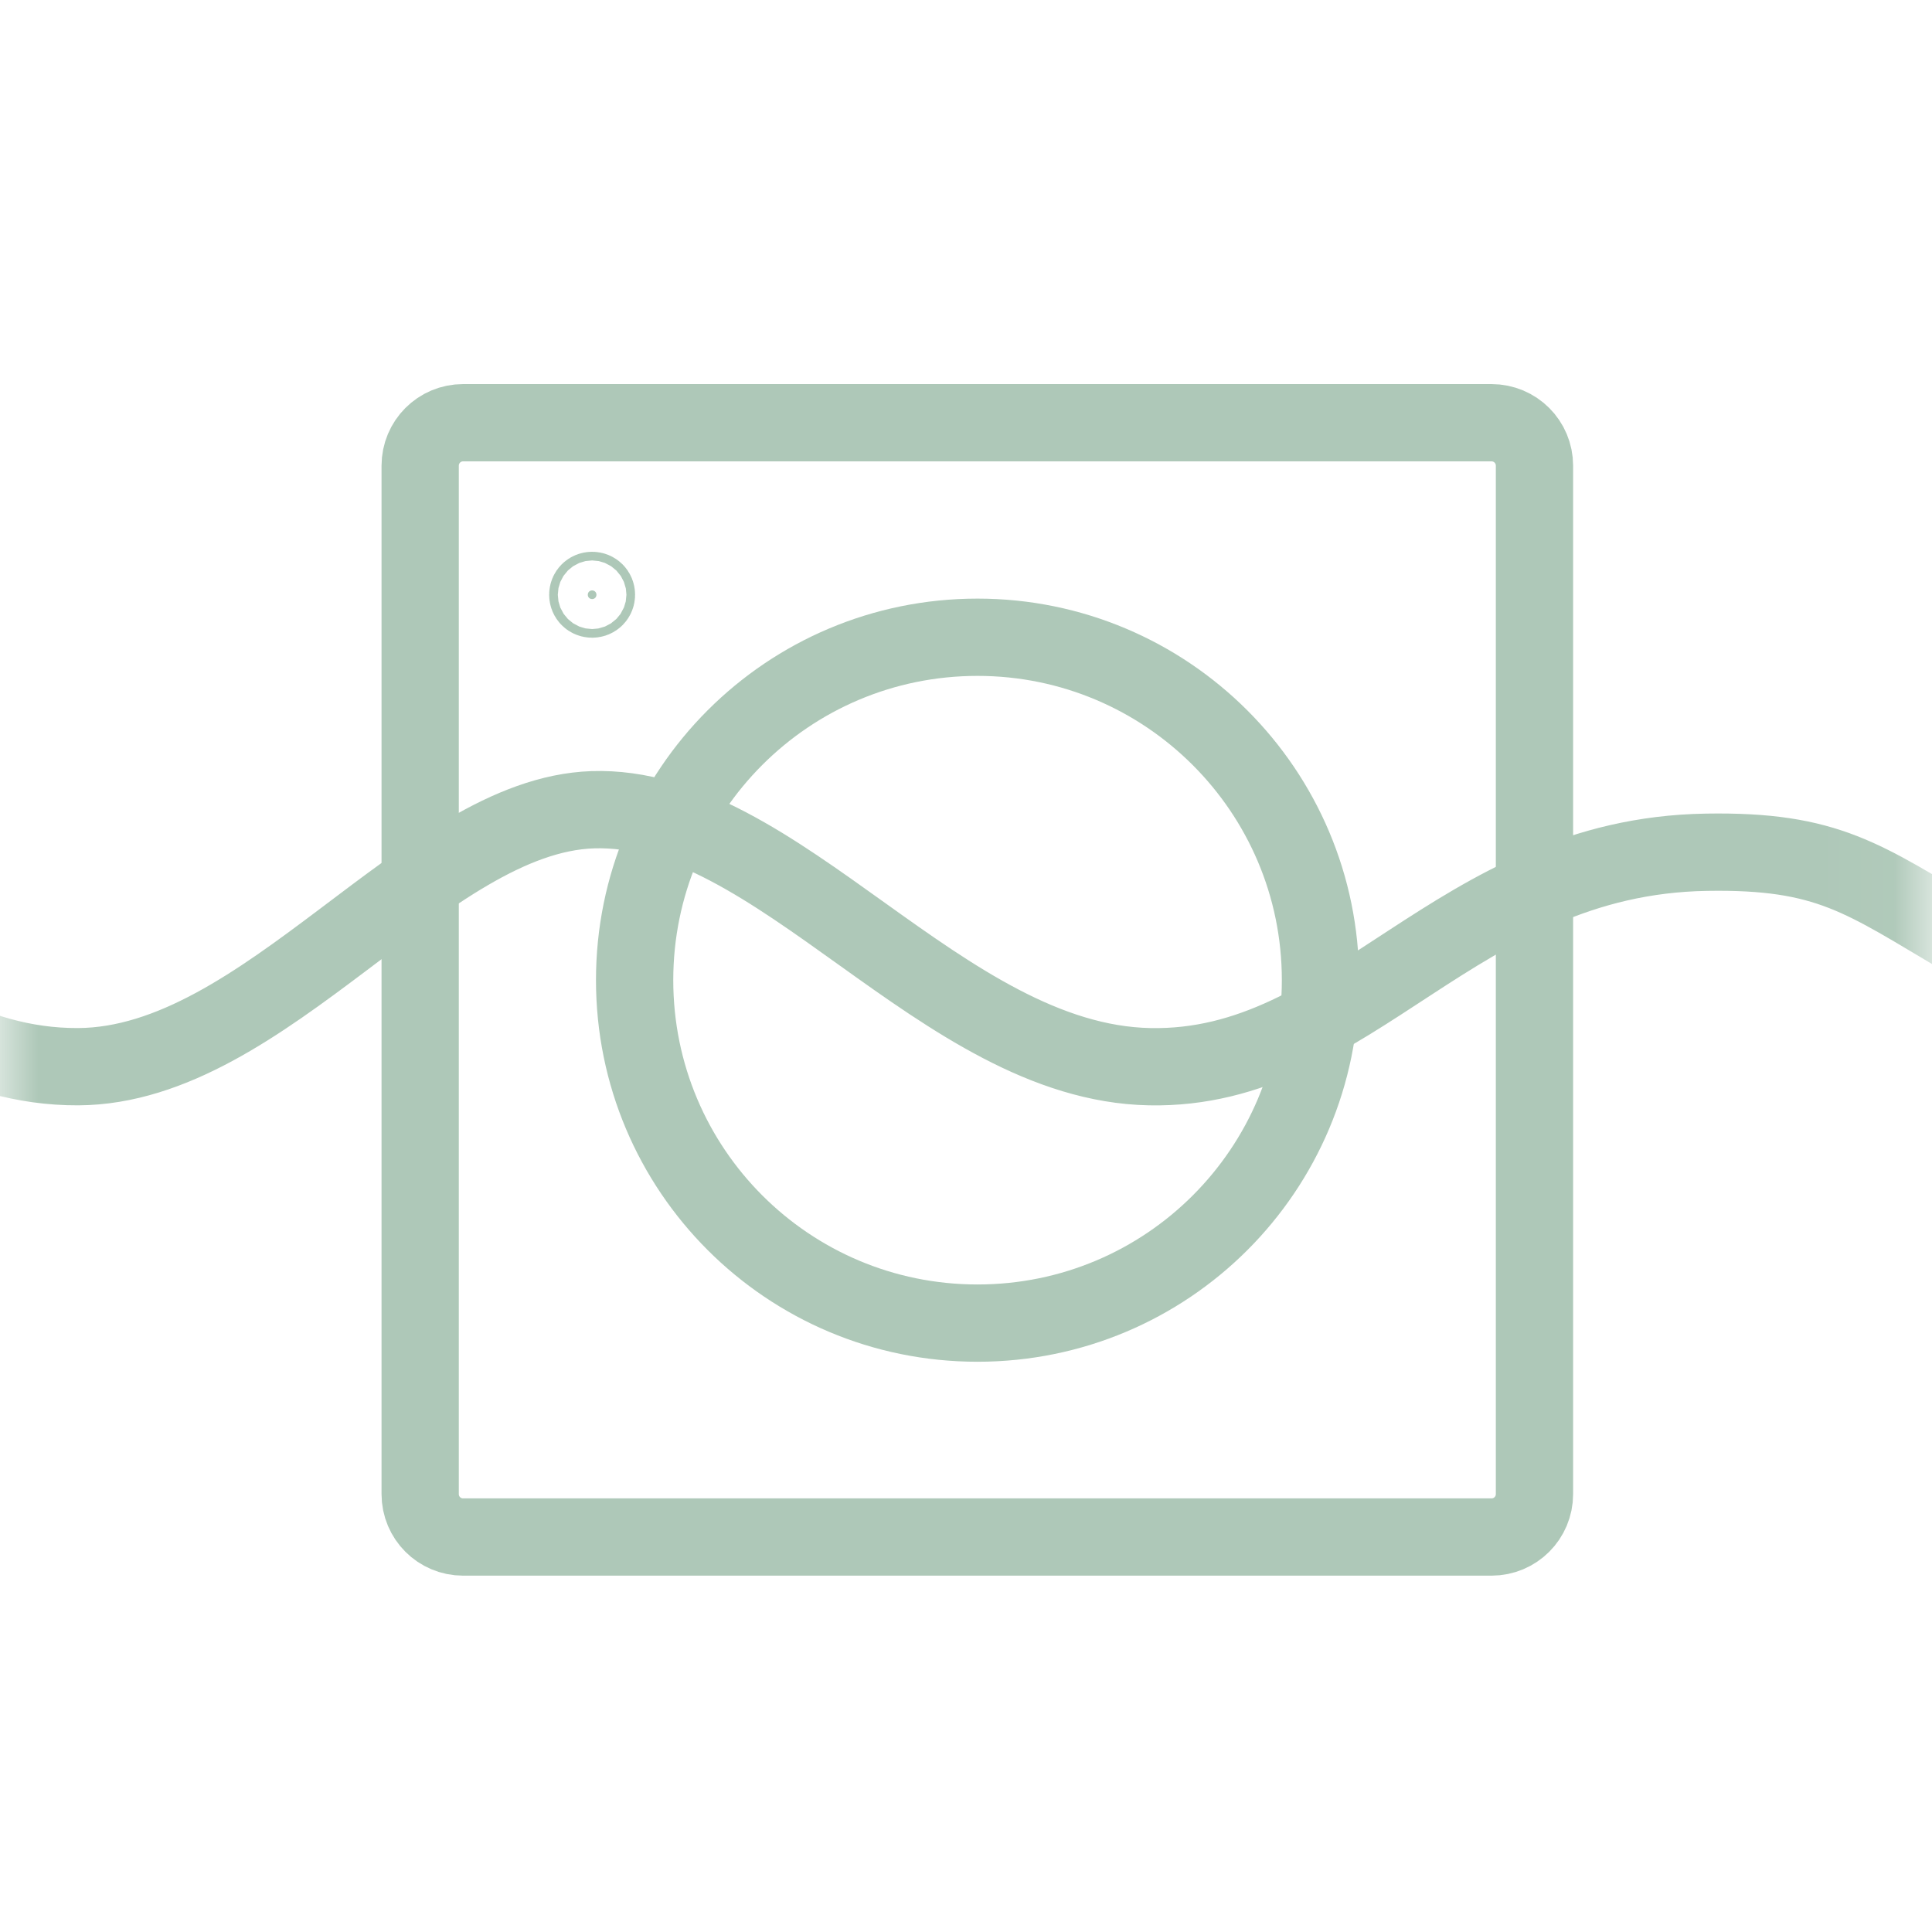 <?xml version="1.0" encoding="UTF-8"?> <svg xmlns="http://www.w3.org/2000/svg" width="25" height="25" viewBox="0 0 25 25" fill="none"><mask id="mask0_5_574" style="mask-type:luminance" maskUnits="userSpaceOnUse" x="0" y="0" width="25" height="25"><path d="M0.5 24.45V0.5H24.45V24.45H0.5Z" fill="white" stroke="white"></path></mask><g mask="url(#mask0_5_574)"><path d="M30.95 33.196V23.771C30.95 22.055 31.178 19.91 31.292 18.026C31.406 16.136 31.406 14.5 30.95 13.796C30.916 13.743 30.541 13.743 30.152 13.756C29.77 13.769 29.368 13.796 29.288 13.796C27.008 13.796 26.626 12.851 25.406 12.134C24.112 11.37 23.657 11.001 22.081 11.028C18.823 11.081 17.516 13.857 14.875 13.803C12.187 13.749 10.062 10.398 7.669 10.478C5.497 10.552 3.439 13.79 1.012 13.803C-1.864 13.816 -3.291 10.465 -5.644 11.584C-4.686 19.005 -7.032 25.842 -5.644 29.328C-5.356 30.052 -3.868 30.883 -2.869 31.547C-1.468 32.479 -0.436 33.216 1.012 33.209C3.566 33.203 5.202 29.851 8.218 29.884C10.37 29.905 12.944 33.27 15.425 33.209C18.401 33.136 19.393 29.777 22.631 29.884C25.775 29.985 26.914 34.316 30.95 33.209V33.196Z" stroke="#AEC8B8" stroke-miterlimit="10"></path><path d="M5.993 5.47H19.299C19.608 5.47 19.856 5.718 19.856 6.027V19.333C19.856 19.641 19.608 19.889 19.299 19.889H5.993C5.685 19.889 5.437 19.641 5.437 19.333V6.027C5.437 5.718 5.685 5.47 5.993 5.47Z" stroke="#AEC8B8" stroke-miterlimit="10"></path><path d="M12.649 8.246C15.096 8.246 17.087 10.23 17.087 12.683C17.087 15.137 15.103 17.121 12.649 17.121C10.196 17.121 8.212 15.137 8.212 12.683C8.212 10.23 10.196 8.246 12.649 8.246Z" stroke="#AEC8B8" stroke-miterlimit="10"></path><path d="M7.662 7.64C7.694 7.64 7.718 7.664 7.718 7.696C7.718 7.728 7.694 7.752 7.662 7.752C7.63 7.752 7.606 7.728 7.606 7.696C7.606 7.664 7.63 7.64 7.662 7.64Z" fill="#AEC8B8" stroke="#AEC8B8"></path></g></svg> 